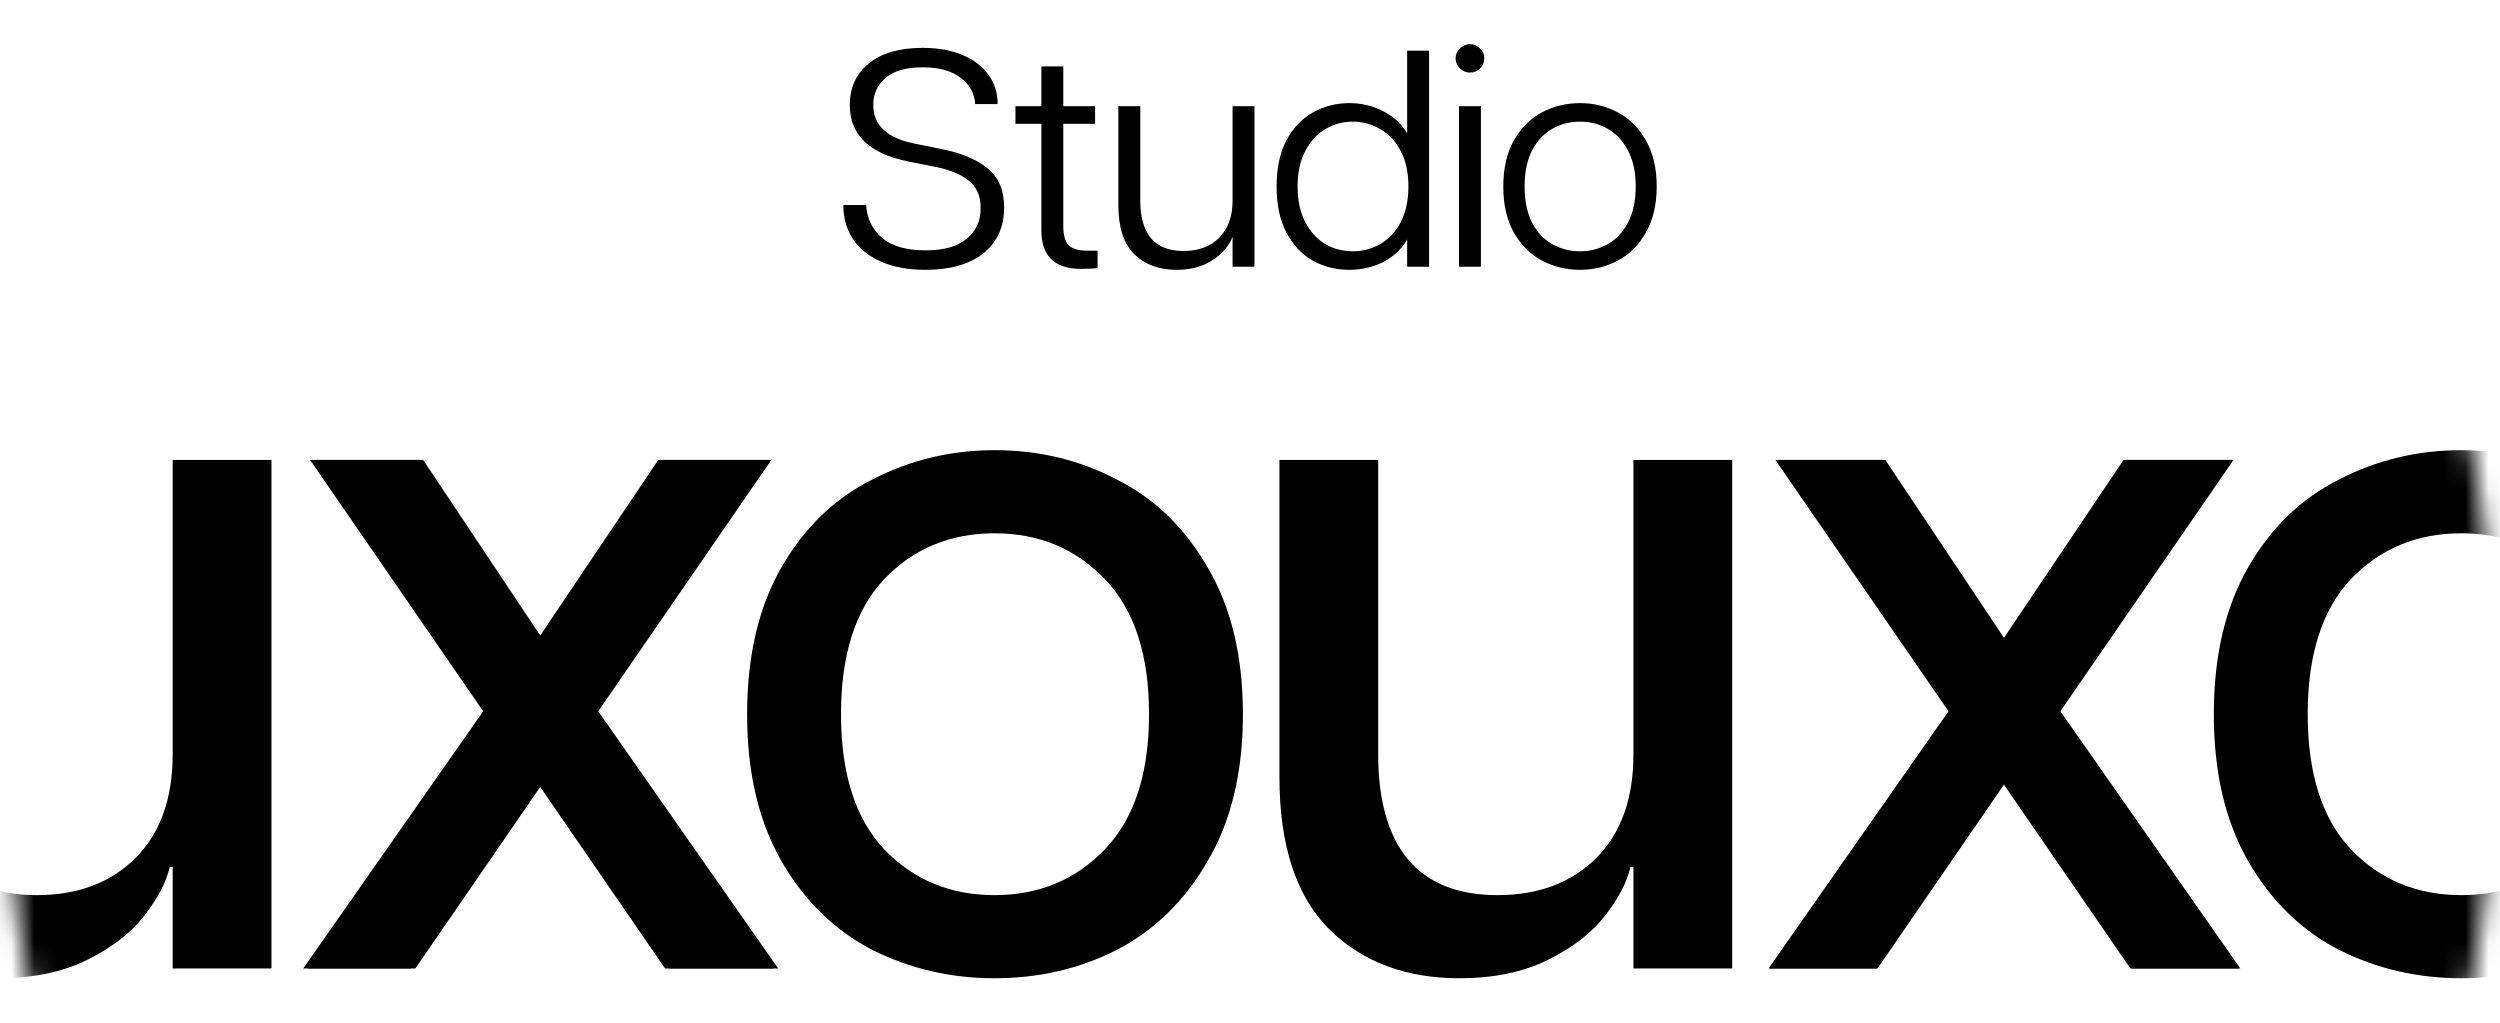 <svg width="110" height="45" viewBox="0 0 110 45" fill="none" xmlns="http://www.w3.org/2000/svg">
<g clip-path="url(#clip0_1201_22)">
<mask id="mask0_1201_22" style="mask-type:alpha" maskUnits="userSpaceOnUse" x="0" y="-24" width="110" height="111">
<circle cx="55" cy="31.455" r="55" fill="#D9D9D9"/>
</mask>
<g mask="url(#mask0_1201_22)">
<mask id="mask1_1201_22" style="mask-type:alpha" maskUnits="userSpaceOnUse" x="0" y="-27" width="110" height="111">
<rect y="-26.773" width="109.989" height="109.989" fill="#C4C4C4"/>
</mask>
<g mask="url(#mask1_1201_22)">
<path d="M21.26 31.296L13.644 20.238H18.42L23.67 28.112L28.962 20.238H33.738L26.122 31.296L34.039 42.612H29.263L23.67 34.48L18.076 42.612H13.343L21.26 31.296ZM43.759 43.043C41.837 43.043 40.045 42.627 38.381 41.795C36.717 40.934 35.383 39.629 34.379 37.88C33.375 36.13 32.873 33.978 32.873 31.425C32.873 28.872 33.375 26.721 34.379 24.971C35.383 23.222 36.717 21.931 38.381 21.099C40.045 20.238 41.837 19.808 43.759 19.808C45.71 19.808 47.503 20.238 49.138 21.099C50.801 21.931 52.135 23.222 53.139 24.971C54.172 26.721 54.688 28.872 54.688 31.425C54.688 33.978 54.172 36.13 53.139 37.88C52.135 39.629 50.801 40.934 49.138 41.795C47.503 42.627 45.71 43.043 43.759 43.043ZM43.759 39.386C45.71 39.386 47.331 38.711 48.621 37.363C49.912 36.015 50.558 34.036 50.558 31.425C50.558 28.815 49.912 26.836 48.621 25.488C47.331 24.14 45.71 23.465 43.759 23.465C41.809 23.465 40.188 24.14 38.897 25.488C37.635 26.836 37.004 28.815 37.004 31.425C37.004 34.036 37.635 36.015 38.897 37.363C40.188 38.711 41.809 39.386 43.759 39.386ZM76.216 20.238V42.612H71.871V38.138H71.741C71.598 38.797 71.225 39.515 70.623 40.289C70.049 41.035 69.217 41.68 68.127 42.225C67.037 42.77 65.732 43.043 64.212 43.043C61.859 43.043 59.952 42.326 58.489 40.892C57.026 39.428 56.295 37.191 56.295 34.179V20.238H60.64V33.19C60.64 35.197 61.071 36.732 61.931 37.794C62.821 38.855 64.14 39.386 65.89 39.386C67.697 39.386 69.145 38.84 70.236 37.751C71.326 36.66 71.871 35.14 71.871 33.19V20.238H76.216ZM85.734 31.296L78.118 20.238H82.894L88.143 28.112L93.436 20.238H98.212L90.596 31.296L98.513 42.612H93.737L88.143 34.48L82.55 42.612H77.817L85.734 31.296Z" fill="black"/>
<path d="M-43.013 31.296L-50.629 20.238H-45.852L-40.603 28.112L-35.311 20.238H-30.535L-38.151 31.296L-30.234 42.612H-35.01L-40.603 34.48L-46.197 42.612H-50.93L-43.013 31.296ZM-20.513 43.043C-22.435 43.043 -24.228 42.627 -25.892 41.795C-27.556 40.934 -28.889 39.629 -29.893 37.88C-30.897 36.13 -31.399 33.978 -31.399 31.425C-31.399 28.872 -30.897 26.721 -29.893 24.971C-28.889 23.222 -27.556 21.931 -25.892 21.099C-24.228 20.238 -22.435 19.808 -20.513 19.808C-18.563 19.808 -16.77 20.238 -15.135 21.099C-13.471 21.931 -12.137 23.222 -11.133 24.971C-10.101 26.721 -9.585 28.872 -9.585 31.425C-9.585 33.978 -10.101 36.13 -11.133 37.88C-12.137 39.629 -13.471 40.934 -15.135 41.795C-16.77 42.627 -18.563 43.043 -20.513 43.043ZM-20.513 39.386C-18.563 39.386 -16.942 38.711 -15.651 37.363C-14.361 36.015 -13.715 34.036 -13.715 31.425C-13.715 28.815 -14.361 26.836 -15.651 25.488C-16.942 24.14 -18.563 23.465 -20.513 23.465C-22.464 23.465 -24.085 24.14 -25.375 25.488C-26.638 26.836 -27.269 28.815 -27.269 31.425C-27.269 34.036 -26.638 36.015 -25.375 37.363C-24.085 38.711 -22.464 39.386 -20.513 39.386ZM11.944 20.238V42.612H7.598V38.138H7.469C7.325 38.797 6.952 39.515 6.35 40.289C5.776 41.035 4.944 41.68 3.854 42.225C2.764 42.77 1.459 43.043 -0.061 43.043C-2.413 43.043 -4.321 42.326 -5.784 40.892C-7.247 39.428 -7.978 37.191 -7.978 34.179V20.238H-3.632V33.19C-3.632 35.197 -3.202 36.732 -2.341 37.794C-1.452 38.855 -0.133 39.386 1.617 39.386C3.424 39.386 4.873 38.84 5.963 37.751C7.053 36.66 7.598 35.14 7.598 33.19V20.238H11.944ZM21.461 31.296L13.845 20.238H18.621L23.87 28.112L29.163 20.238H33.939L26.323 31.296L34.24 42.612H29.464L23.87 34.48L18.277 42.612H13.544L21.461 31.296Z" fill="black"/>
<path d="M85.795 31.296L78.179 20.238H82.955L88.205 28.112L93.497 20.238H98.273L90.657 31.296L98.574 42.612H93.798L88.205 34.48L82.611 42.612H77.878L85.795 31.296ZM108.294 43.043C106.372 43.043 104.58 42.627 102.916 41.795C101.252 40.934 99.918 39.629 98.914 37.88C97.91 36.13 97.408 33.978 97.408 31.425C97.408 28.872 97.91 26.721 98.914 24.971C99.918 23.222 101.252 21.931 102.916 21.099C104.58 20.238 106.372 19.808 108.294 19.808C110.245 19.808 112.038 20.238 113.673 21.099C115.336 21.931 116.67 23.222 117.674 24.971C118.707 26.721 119.223 28.872 119.223 31.425C119.223 33.978 118.707 36.13 117.674 37.88C116.67 39.629 115.336 40.934 113.673 41.795C112.038 42.627 110.245 43.043 108.294 43.043ZM108.294 39.386C110.245 39.386 111.866 38.711 113.156 37.363C114.447 36.015 115.093 34.036 115.093 31.425C115.093 28.815 114.447 26.836 113.156 25.488C111.866 24.14 110.245 23.465 108.294 23.465C106.344 23.465 104.723 24.14 103.432 25.488C102.17 26.836 101.539 28.815 101.539 31.425C101.539 34.036 102.17 36.015 103.432 37.363C104.723 38.711 106.344 39.386 108.294 39.386ZM140.751 20.238V42.612H136.406V38.138H136.276C136.133 38.797 135.76 39.515 135.158 40.289C134.584 41.035 133.752 41.68 132.662 42.225C131.572 42.77 130.267 43.043 128.747 43.043C126.395 43.043 124.487 42.326 123.024 40.892C121.561 39.428 120.83 37.191 120.83 34.179V20.238H125.175V33.19C125.175 35.197 125.606 36.732 126.466 37.794C127.355 38.855 128.675 39.386 130.425 39.386C132.232 39.386 133.681 38.84 134.771 37.751C135.861 36.66 136.406 35.14 136.406 33.19V20.238H140.751ZM150.269 31.296L142.653 20.238H147.429L152.678 28.112L157.971 20.238H162.747L155.131 31.296L163.048 42.612H158.272L152.678 34.48L147.085 42.612H142.352L150.269 31.296Z" fill="black"/>
</g>
<path d="M40.719 11.872C39.949 11.872 39.293 11.749 38.749 11.505C38.206 11.261 37.794 10.925 37.514 10.5C37.242 10.065 37.106 9.572 37.106 9.019H38.111C38.147 9.617 38.383 10.101 38.817 10.473C39.252 10.835 39.89 11.016 40.732 11.016C41.52 11.016 42.118 10.848 42.525 10.514C42.942 10.178 43.15 9.726 43.15 9.155C43.15 8.63 42.978 8.232 42.634 7.96C42.299 7.679 41.819 7.476 41.194 7.349L39.958 7.104C38.247 6.76 37.391 5.932 37.391 4.619C37.391 3.858 37.667 3.252 38.22 2.799C38.781 2.337 39.573 2.106 40.597 2.106C41.267 2.106 41.851 2.21 42.349 2.419C42.847 2.627 43.227 2.917 43.49 3.288C43.761 3.659 43.897 4.089 43.897 4.578H42.906C42.878 4.107 42.666 3.723 42.267 3.424C41.878 3.116 41.321 2.962 40.597 2.962C39.863 2.962 39.315 3.12 38.953 3.437C38.6 3.745 38.423 4.139 38.423 4.619C38.423 5.506 39.026 6.072 40.23 6.317L41.439 6.561C42.335 6.742 43.014 7.032 43.476 7.43C43.947 7.82 44.182 8.386 44.182 9.128C44.182 9.988 43.874 10.663 43.259 11.152C42.652 11.632 41.805 11.872 40.719 11.872ZM48.293 11.03V11.79C48.13 11.817 47.89 11.831 47.573 11.831C46.405 11.831 45.821 11.27 45.821 10.147V5.447H44.68V4.673H45.821V2.921H46.785V4.673H48.184V5.447H46.785V9.957C46.785 10.346 46.862 10.622 47.016 10.785C47.179 10.948 47.455 11.03 47.845 11.03H48.293ZM55.197 4.673V11.736H54.233V10.418C54.17 10.608 54.038 10.817 53.839 11.043C53.649 11.261 53.377 11.455 53.024 11.627C52.671 11.79 52.25 11.872 51.761 11.872C51.001 11.872 50.385 11.645 49.914 11.193C49.443 10.731 49.208 10.006 49.208 9.019V4.673H50.172V8.829C50.172 9.545 50.326 10.092 50.634 10.473C50.951 10.853 51.431 11.043 52.074 11.043C52.734 11.043 53.26 10.848 53.649 10.459C54.038 10.061 54.233 9.517 54.233 8.829V4.673H55.197ZM62.88 2.228V11.736H61.915V10.541C61.662 10.966 61.309 11.297 60.856 11.532C60.403 11.758 59.905 11.872 59.362 11.872C58.791 11.872 58.262 11.74 57.773 11.478C57.293 11.206 56.904 10.794 56.605 10.242C56.315 9.69 56.17 9.01 56.17 8.205C56.17 7.399 56.315 6.72 56.605 6.167C56.904 5.615 57.293 5.207 57.773 4.945C58.262 4.673 58.791 4.537 59.362 4.537C59.905 4.537 60.403 4.655 60.856 4.891C61.309 5.117 61.662 5.443 61.915 5.868V2.228H62.88ZM59.525 11.057C59.95 11.057 60.349 10.953 60.72 10.744C61.1 10.527 61.404 10.206 61.63 9.78C61.856 9.345 61.97 8.82 61.97 8.205C61.97 7.589 61.856 7.068 61.63 6.643C61.404 6.208 61.1 5.887 60.72 5.678C60.349 5.461 59.95 5.352 59.525 5.352C59.09 5.352 58.687 5.461 58.316 5.678C57.954 5.887 57.66 6.208 57.433 6.643C57.207 7.068 57.094 7.589 57.094 8.205C57.094 8.82 57.207 9.345 57.433 9.78C57.66 10.206 57.954 10.527 58.316 10.744C58.687 10.953 59.09 11.057 59.525 11.057ZM64.685 3.193C64.513 3.193 64.364 3.134 64.237 3.016C64.11 2.889 64.047 2.74 64.047 2.568C64.047 2.396 64.11 2.251 64.237 2.133C64.364 2.007 64.513 1.943 64.685 1.943C64.857 1.943 65.002 2.007 65.12 2.133C65.246 2.251 65.31 2.396 65.31 2.568C65.31 2.74 65.246 2.889 65.12 3.016C65.002 3.134 64.857 3.193 64.685 3.193ZM64.196 4.673H65.16V11.736H64.196V4.673ZM69.527 11.872C68.92 11.872 68.359 11.736 67.843 11.464C67.335 11.193 66.924 10.781 66.607 10.228C66.299 9.676 66.145 9.001 66.145 8.205C66.145 7.408 66.299 6.733 66.607 6.181C66.924 5.629 67.335 5.217 67.843 4.945C68.359 4.673 68.92 4.537 69.527 4.537C70.124 4.537 70.677 4.673 71.184 4.945C71.7 5.217 72.112 5.629 72.42 6.181C72.737 6.733 72.895 7.408 72.895 8.205C72.895 9.001 72.737 9.676 72.42 10.228C72.112 10.781 71.7 11.193 71.184 11.464C70.677 11.736 70.124 11.872 69.527 11.872ZM69.527 11.057C69.961 11.057 70.364 10.953 70.736 10.744C71.107 10.536 71.406 10.219 71.632 9.794C71.858 9.359 71.972 8.829 71.972 8.205C71.972 7.58 71.858 7.055 71.632 6.629C71.406 6.194 71.107 5.873 70.736 5.665C70.364 5.456 69.961 5.352 69.527 5.352C69.083 5.352 68.676 5.456 68.304 5.665C67.933 5.873 67.634 6.194 67.408 6.629C67.191 7.055 67.082 7.58 67.082 8.205C67.082 8.829 67.191 9.359 67.408 9.794C67.634 10.219 67.933 10.536 68.304 10.744C68.676 10.953 69.083 11.057 69.527 11.057Z" fill="black"/>
</g>
</g>
<defs>
<clipPath id="clip0_1201_22">
<rect width="110" height="45" fill="white"/>
</clipPath>
</defs>
</svg>
